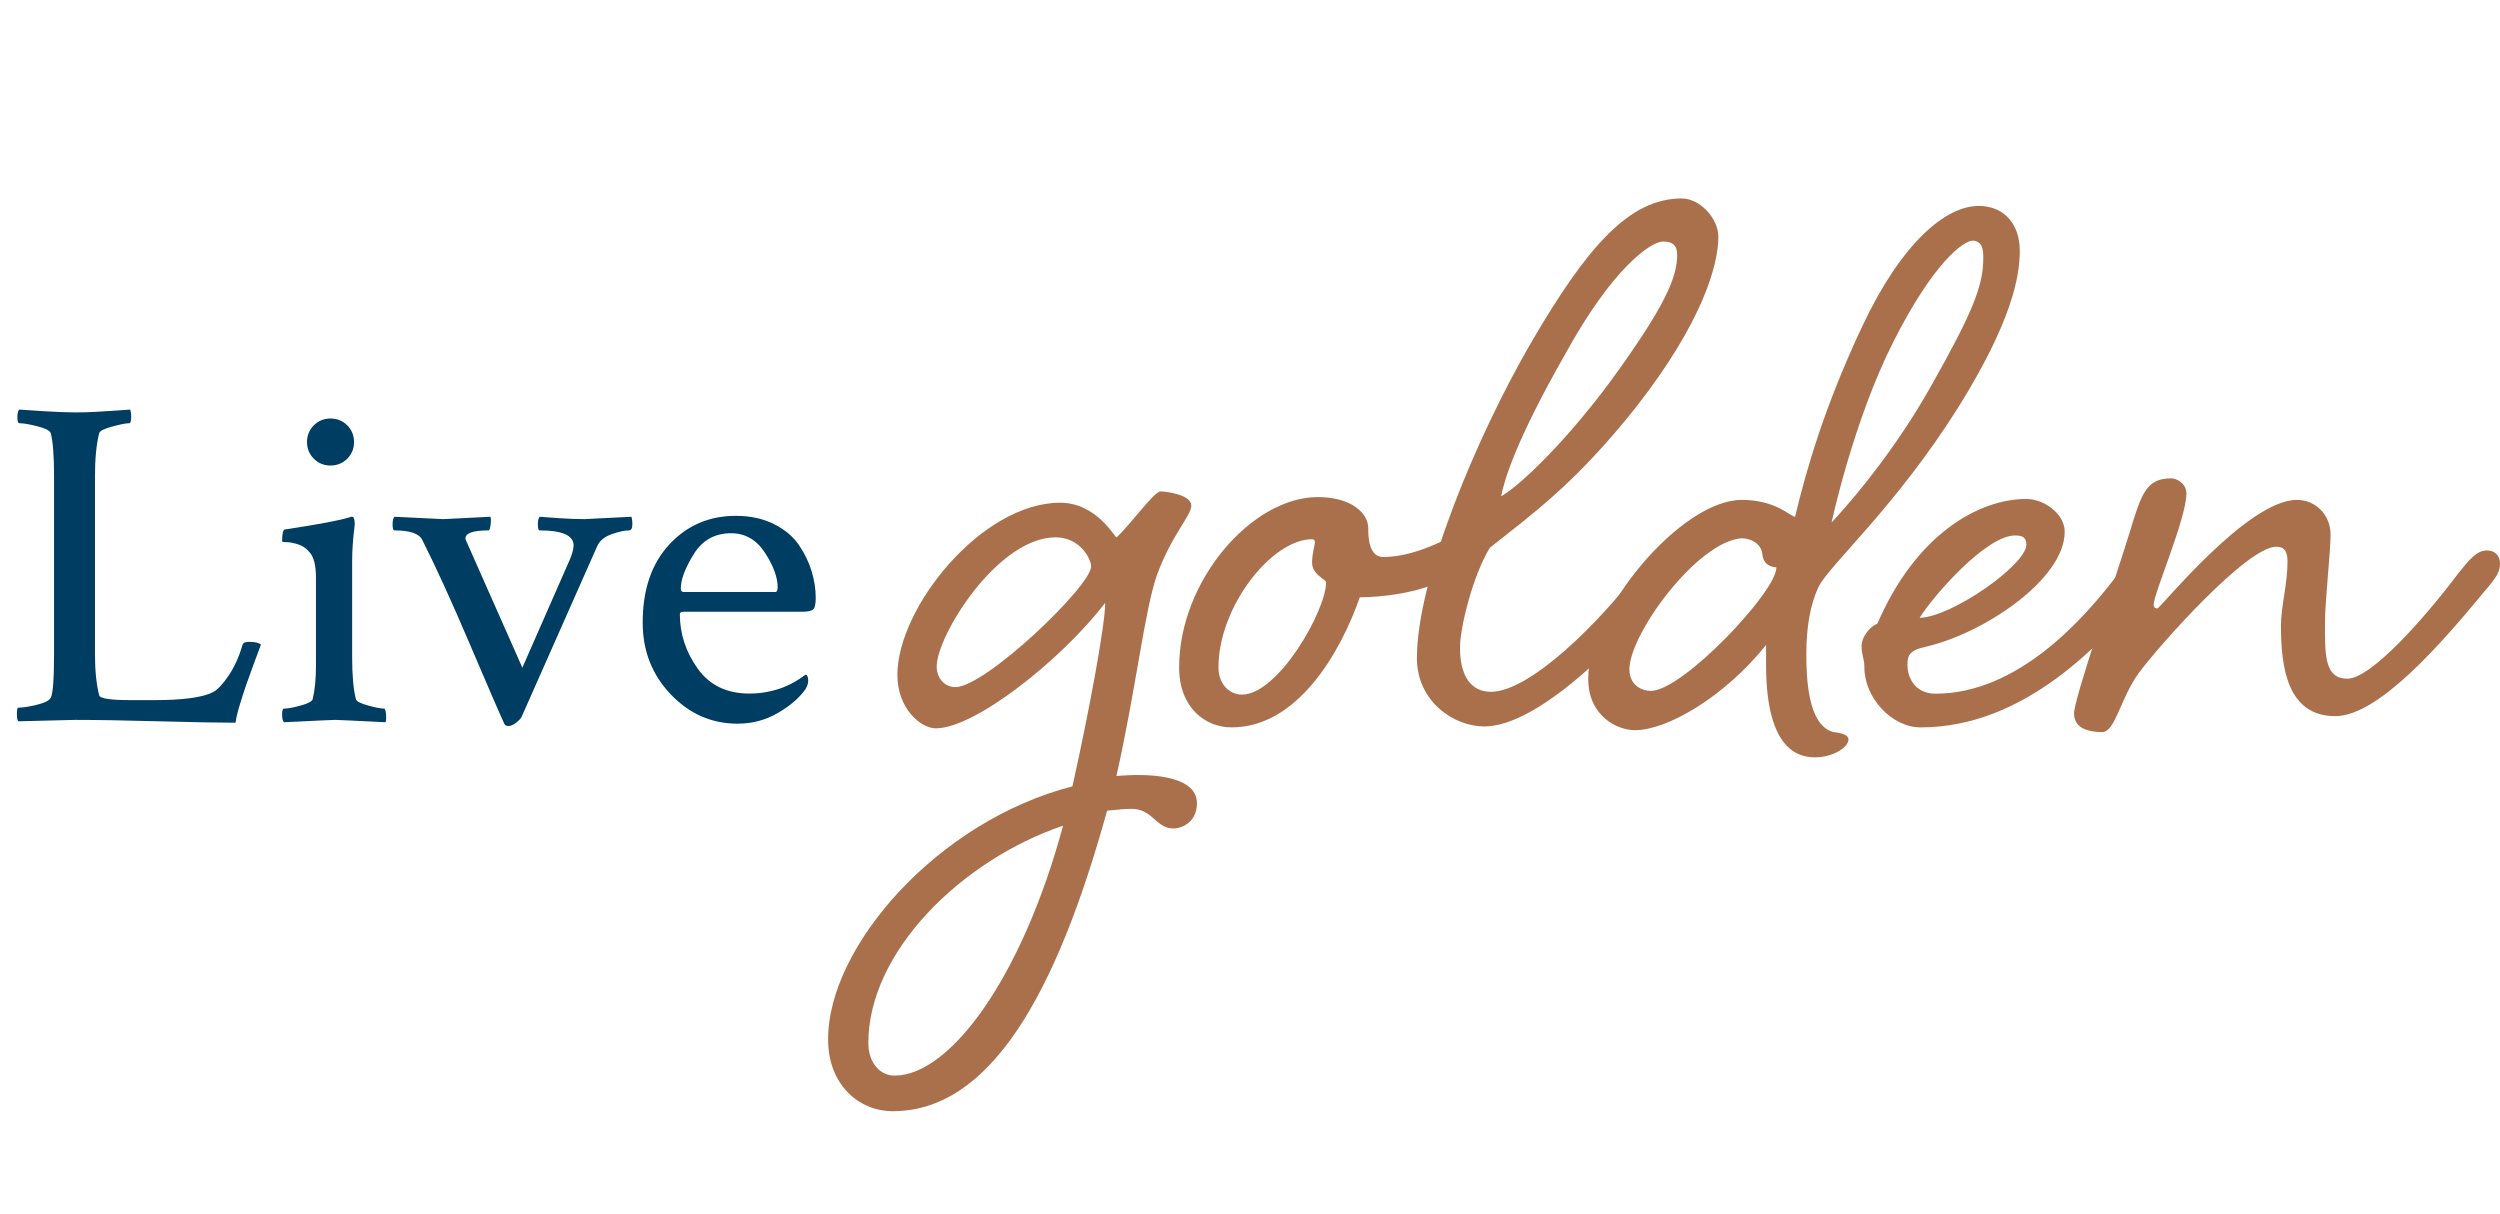 <?xml version="1.0" encoding="utf-8"?>
<!-- Generator: Adobe Illustrator 24.1.2, SVG Export Plug-In . SVG Version: 6.00 Build 0)  -->
<svg version="1.1" id="Layer_1" xmlns="http://www.w3.org/2000/svg" xmlns:xlink="http://www.w3.org/1999/xlink" x="0px" y="0px"
	 viewBox="0 0 373.872 181.578" enable-background="new 0 0 373.872 181.578" xml:space="preserve">
<g enable-background="new    ">
	<path fill="#003D62" d="M11.32,61.674c0.937,0,1.851-0.023,2.742-0.07c0.89-0.046,1.851-0.105,2.883-0.176
		c1.03-0.07,1.874-0.129,2.531-0.176c0.093,0.281,0.141,0.633,0.141,1.055c0,0.657-0.095,0.984-0.281,0.984
		c-0.469,0-1.313,0.165-2.531,0.492c-1.22,0.328-1.875,0.657-1.969,0.984c-0.422,1.642-0.633,3.821-0.633,6.539v26.508
		c0,2.485,0.211,4.547,0.633,6.188c0.141,0.469,1.733,0.703,4.781,0.703h3.375c4.359,0,7.313-0.397,8.859-1.195
		c0.703-0.375,1.487-1.206,2.355-2.496c0.867-1.289,1.558-2.823,2.074-4.605c0.093-0.281,0.422-0.422,0.984-0.422
		c0.89,0,1.477,0.141,1.758,0.422c-0.235,0.609-0.598,1.582-1.09,2.918s-0.879,2.415-1.16,3.234c-0.281,0.82-0.587,1.77-0.914,2.848
		c-0.329,1.079-0.54,1.969-0.633,2.672c-2.438,0-6.247-0.07-11.426-0.211c-5.18-0.141-9.364-0.211-12.551-0.211l-8.508,0.211
		c-0.141-0.141-0.211-0.516-0.211-1.125c0-0.608,0.07-0.914,0.211-0.914c0.656,0,1.57-0.141,2.742-0.422
		c1.171-0.281,1.874-0.633,2.109-1.055c0.327-0.563,0.492-2.766,0.492-6.609V71.166c0-2.999-0.165-5.133-0.492-6.398
		c-0.141-0.375-0.809-0.714-2.004-1.02c-1.195-0.305-2.099-0.457-2.707-0.457c-0.188,0-0.281-0.305-0.281-0.914
		c0-0.563,0.093-0.938,0.281-1.125c0.608,0.047,1.851,0.13,3.727,0.246C8.483,61.615,10.055,61.674,11.32,61.674z"/>
	<path fill="#003D62" d="M52.664,98.307c0,2.719,0.187,4.806,0.563,6.258c0.093,0.328,0.703,0.645,1.828,0.949
		c1.125,0.306,1.921,0.457,2.391,0.457c0.141,0,0.234,0.281,0.281,0.844c0.046,0.563,0.023,0.961-0.07,1.195
		c-4.688-0.234-7.196-0.352-7.523-0.352c-0.329,0-2.883,0.117-7.664,0.352c-0.188-0.188-0.281-0.573-0.281-1.16
		c0-0.586,0.093-0.879,0.281-0.879c0.563,0,1.394-0.151,2.496-0.457c1.101-0.305,1.698-0.621,1.793-0.949
		c0.327-1.359,0.492-2.999,0.492-4.922V86.354c0-1.828-0.329-3.094-0.984-3.797c-0.469-0.563-1.044-0.949-1.723-1.16
		c-0.68-0.211-1.243-0.316-1.688-0.316c-0.446,0-0.668-0.046-0.668-0.141c0-1.125,0.141-1.711,0.422-1.758
		c4.968-0.749,8.202-1.359,9.703-1.828l0.141-0.07c0.093,0,0.164,0,0.211,0c0.187,0,0.304,0.2,0.352,0.598
		c0.046,0.398,0.046,0.692,0,0.879c-0.235,1.875-0.352,3.563-0.352,5.063V98.307z M46.934,68.6c-0.68-0.679-1.02-1.512-1.02-2.496
		s0.339-1.816,1.02-2.496c0.679-0.679,1.512-1.02,2.496-1.02s1.816,0.341,2.496,1.02c0.679,0.68,1.02,1.512,1.02,2.496
		s-0.341,1.817-1.02,2.496c-0.68,0.68-1.512,1.02-2.496,1.02S47.612,69.279,46.934,68.6z"/>
	<path fill="#003D62" d="M85.781,81.572c0-1.5-1.688-2.25-5.063-2.25c-0.188,0-0.281-0.292-0.281-0.879
		c0-0.586,0.093-0.973,0.281-1.16c0.515,0.047,1.477,0.117,2.883,0.211c1.406,0.095,2.672,0.141,3.797,0.141l7.031-0.352
		c0.093,0.281,0.141,0.633,0.141,1.055c0,0.657-0.165,0.984-0.492,0.984c-0.657,0-1.524,0.188-2.602,0.563
		c-1.079,0.376-1.805,0.984-2.18,1.828l-11.18,25.242c-0.095,0.328-0.376,0.68-0.844,1.055c-0.469,0.375-0.868,0.563-1.195,0.563
		c-0.329,0-0.54-0.095-0.633-0.281c-0.798-1.733-2.543-5.766-5.238-12.094c-2.696-6.328-5.052-11.484-7.066-15.469
		c-0.469-0.938-1.853-1.406-4.148-1.406c-0.187,0-0.281-0.305-0.281-0.914c0-0.563,0.095-0.938,0.281-1.125
		c4.827,0.235,7.265,0.352,7.313,0.352l7.031-0.352c0.093,0.188,0.105,0.574,0.035,1.16c-0.07,0.587-0.176,0.879-0.316,0.879
		c-2.297,0-3.445,0.398-3.445,1.195c0,0.095,0.023,0.188,0.07,0.281l8.438,19.055l7.102-16.172
		C85.593,82.792,85.781,82.089,85.781,81.572z"/>
	<path fill="#003D62" d="M110.039,77.143c2.155,0,4.054,0.411,5.695,1.23c1.64,0.82,2.894,1.875,3.762,3.164
		c0.867,1.29,1.5,2.602,1.898,3.938c0.397,1.336,0.598,2.661,0.598,3.973c0,0.938-0.141,1.512-0.422,1.723s-0.821,0.316-1.617,0.316
		h-17.719c-0.376,0-0.563,0.117-0.563,0.352c0,2.953,0.89,5.672,2.672,8.156c1.781,2.485,4.359,3.727,7.734,3.727
		c0.984,0,1.921-0.094,2.813-0.281c0.89-0.187,1.652-0.41,2.285-0.668c0.633-0.257,1.171-0.516,1.617-0.773
		c0.445-0.257,0.832-0.503,1.16-0.738l0.492-0.352c0.281,0,0.422,0.306,0.422,0.914c0,0.376-0.141,0.798-0.422,1.266
		c-0.938,1.313-2.32,2.496-4.148,3.551s-3.821,1.582-5.977,1.582c-3.892,0-7.231-1.465-10.02-4.395
		c-2.79-2.929-4.184-6.504-4.184-10.723c0-4.922,1.324-8.813,3.973-11.672C102.737,78.573,106.054,77.143,110.039,77.143z
		 M109.336,79.744c-2.438,0-4.301,1.044-5.59,3.129c-1.29,2.086-1.934,3.809-1.934,5.168c0,0.328,0.141,0.492,0.422,0.492h13.711
		c0.234,0,0.352-0.234,0.352-0.703c0-1.5-0.633-3.223-1.898-5.168C113.133,80.718,111.445,79.744,109.336,79.744z"/>
</g>
<g enable-background="new    ">
</g>
<g enable-background="new    ">
	<path fill="#AA704C" d="M173.541,73.499c1.12,0,4.62,0.56,4.62,2.1s-2.94,4.34-5.18,10.5c-1.82,5.32-3.08,16.8-6.02,29.96
		c4.34-0.42,12.04-0.28,12.04,4.061c0,2.939-2.38,3.779-3.5,3.779c-2.66,0-3.08-2.939-6.3-2.939c-0.98,0-2.24,0.14-3.64,0.279
		c-7.7,27.86-17.64,44.94-32.06,44.94c-4.9,0-9.66-3.78-9.66-10.78c0-13.859,16.38-32.62,36.54-37.8
		c2.38-10.64,4.9-24.08,4.9-27.439c-6.58,8.54-19.46,18.76-25.34,18.76c-2.24,0-5.74-2.94-5.74-7.98
		c0-10.079,12.6-25.76,24.36-25.76c5.46,0,8.26,5.32,8.4,5.181C168.781,78.819,172.561,73.499,173.541,73.499z M158.98,123.479
		c-15.26,5.181-29.12,18.9-29.12,32.48c0,3.08,1.82,4.899,3.92,4.899C142.041,160.858,152.821,146.299,158.98,123.479z
		 M157.861,80.359c-8.68,0-17.78,14.699-17.78,19.319c0,1.82,1.26,3.08,2.8,3.08c4.48,0,20.3-15.12,20.3-18.06
		C163.181,83.719,161.641,80.359,157.861,80.359z"/>
	<path fill="#AA704C" d="M204.619,78.959c0,1.12,0,4.34,2.24,4.34c5.74,0,11.2-3.92,12.6-3.92c1.4,0,2.52,0.98,2.52,2.38
		c0,1.4-1.82,3.08-6.44,5.18c-5.18,2.381-11.62,2.381-12.18,2.381c-2.94,8.399-9.38,19.46-19.18,19.46c-3.92,0-7.84-2.94-7.84-8.96
		c0-13.021,10.92-25.48,20.72-25.48C202.239,74.339,204.619,76.859,204.619,78.959z M182.219,99.819c0,2.52,1.68,4.06,3.5,4.06
		c5.46,0,12.6-12.6,12.6-16.8c0-0.42-2.1-1.12-2.1-2.94c0-1.399,0.42-2.52,0.42-3.08c0-0.279-0.14-0.42-0.42-0.42
		C190.199,80.639,182.219,90.719,182.219,99.819z"/>
	<path fill="#AA704C" d="M244.656,85.819c1.681-2.101,2.801-3.5,4.34-3.5c1.261,0,1.961,0.84,1.961,1.96c0,1.26-0.561,2.1-2.24,4.06
		c-6.58,7.98-18.76,20.3-26.74,20.3c-4.62,0-10.08-3.78-10.08-10.22c0-11.9,9.1-33.46,17.08-47.18
		c8.4-14.42,14.7-21.561,22.54-21.561c2.66,0,5.46,2.94,5.46,5.74c0,4.061-2.24,12.601-12.32,25.48
		c-9.1,11.479-15.679,16.1-21.839,21c-2.52,4.06-4.48,11.899-4.48,14.979c0,4.06,1.54,6.58,4.62,6.58
		C228.977,103.459,239.617,92.539,244.656,85.819z M234.017,53.059c-7.42,13.021-9.1,18.9-9.52,21.141c1.82-0.84,8.82-7,16.38-17.22
		c8.26-11.341,9.939-15.54,9.939-18.9c0-1.4-0.699-1.96-2.1-1.96C246.896,36.119,241.157,40.039,234.017,53.059z"/>
	<path fill="#AA704C" d="M278.536,48.719c5.88-12.46,12.46-17.92,17.36-17.92c3.92,0,6.16,2.801,6.16,6.721
		s-1.261,10.64-9.101,23.239c-9.38,14.98-19.319,23.66-21,27.021c-1.26,2.659-1.819,6.159-1.819,9.939c0,3.36,0.14,10.78,4.06,11.76
		c1.26,0.141,2.239,0.42,2.239,1.12c0,1.12-2.239,2.66-5.039,2.66c-6.301,0-7.28-8.12-7.28-13.72v-3.08
		c-6.3,7.84-14.84,12.74-19.601,12.74c-2.659,0-7-2.101-7-7.7c0-10.08,13.86-26.74,22.96-26.74c5.18,0,7.279,2.521,7.979,2.521
		C269.996,70.839,272.656,61.179,278.536,48.719z M243.676,100.099c0,2.24,1.681,3.22,3.221,3.22c4.76,0,18.9-14.979,18.76-18.479
		c-0.561,0-1.96-0.28-2.1-1.96c-0.141-1.54-1.681-2.38-3.08-2.38C253.896,80.919,243.676,94.779,243.676,100.099z M283.156,51.099
		c-6.02,11.9-9.24,27.021-9.24,27.021s8.26-8.54,14.98-20.58c6.16-10.92,7.699-14.84,7.699-18.9c0-1.119,0-2.52-1.539-2.659
		C293.656,35.979,289.176,39.199,283.156,51.099z"/>
	<path fill="#AA704C" d="M316.756,85.819c1.68-2.101,2.939-3.5,4.34-3.5s1.96,0.84,1.96,1.96c0,1.26-0.56,2.1-2.101,4.06
		c-6.72,7.98-18.199,20.44-33.739,20.44c-4.341,0-8.4-4.48-8.4-8.96c0-1.4-0.42-1.82-0.42-3.221c0-1.26,1.12-2.8,2.38-3.359
		c5.74-13.301,15.12-18.62,22.26-18.62c2.66,0,5.74,2.24,5.74,4.899c0,7.141-12.18,15.261-20.859,17.221
		c-2.521,0.56-2.66,1.399-2.66,2.8c0,1.399,0.84,4.2,4.199,4.2C301.775,103.739,311.715,92.539,316.756,85.819z M287.076,92.398
		c4.899-0.14,15.959-7.979,15.959-10.92c0-1.119-0.56-1.399-1.68-1.399C297.016,80.079,289.176,89.039,287.076,92.398z"/>
	<path fill="#AA704C" d="M367.574,85.819c1.68-2.101,2.799-3.5,4.34-3.5c1.26,0,1.959,0.84,1.959,1.96c0,1.26-0.56,2.1-2.239,4.06
		c-6.58,7.98-15.96,18.76-22.399,18.76c-7.281,0-8.121-7.56-8.121-13.58c0-2.8,0.98-6.159,0.98-9.52c0-1.26-0.279-2.24-1.68-2.24
		c-4.34,0-17.221,14.42-20.58,18.9c-2.801,3.92-3.5,8.819-5.46,8.819c-2.101,0-4.2-0.56-4.2-2.8c0-2.1,5.74-18.76,8.26-26.88
		c1.82-6.02,2.521-8.26,6.301-8.26c0.699,0,2.239,0.7,2.239,2.24c0,3.779-4.899,14.979-4.899,16.659c0,0.421,0.279,0.561,0.56,0.561
		c0.42,0,13.44-16.24,20.86-16.24c2.8,0,5.039,2.24,5.039,5.18c0,2.801-0.84,9.801-0.84,13.44c0,4.76,0,8.12,3.36,8.12
		C354.554,101.499,362.533,92.539,367.574,85.819z"/>
</g>
</svg>
